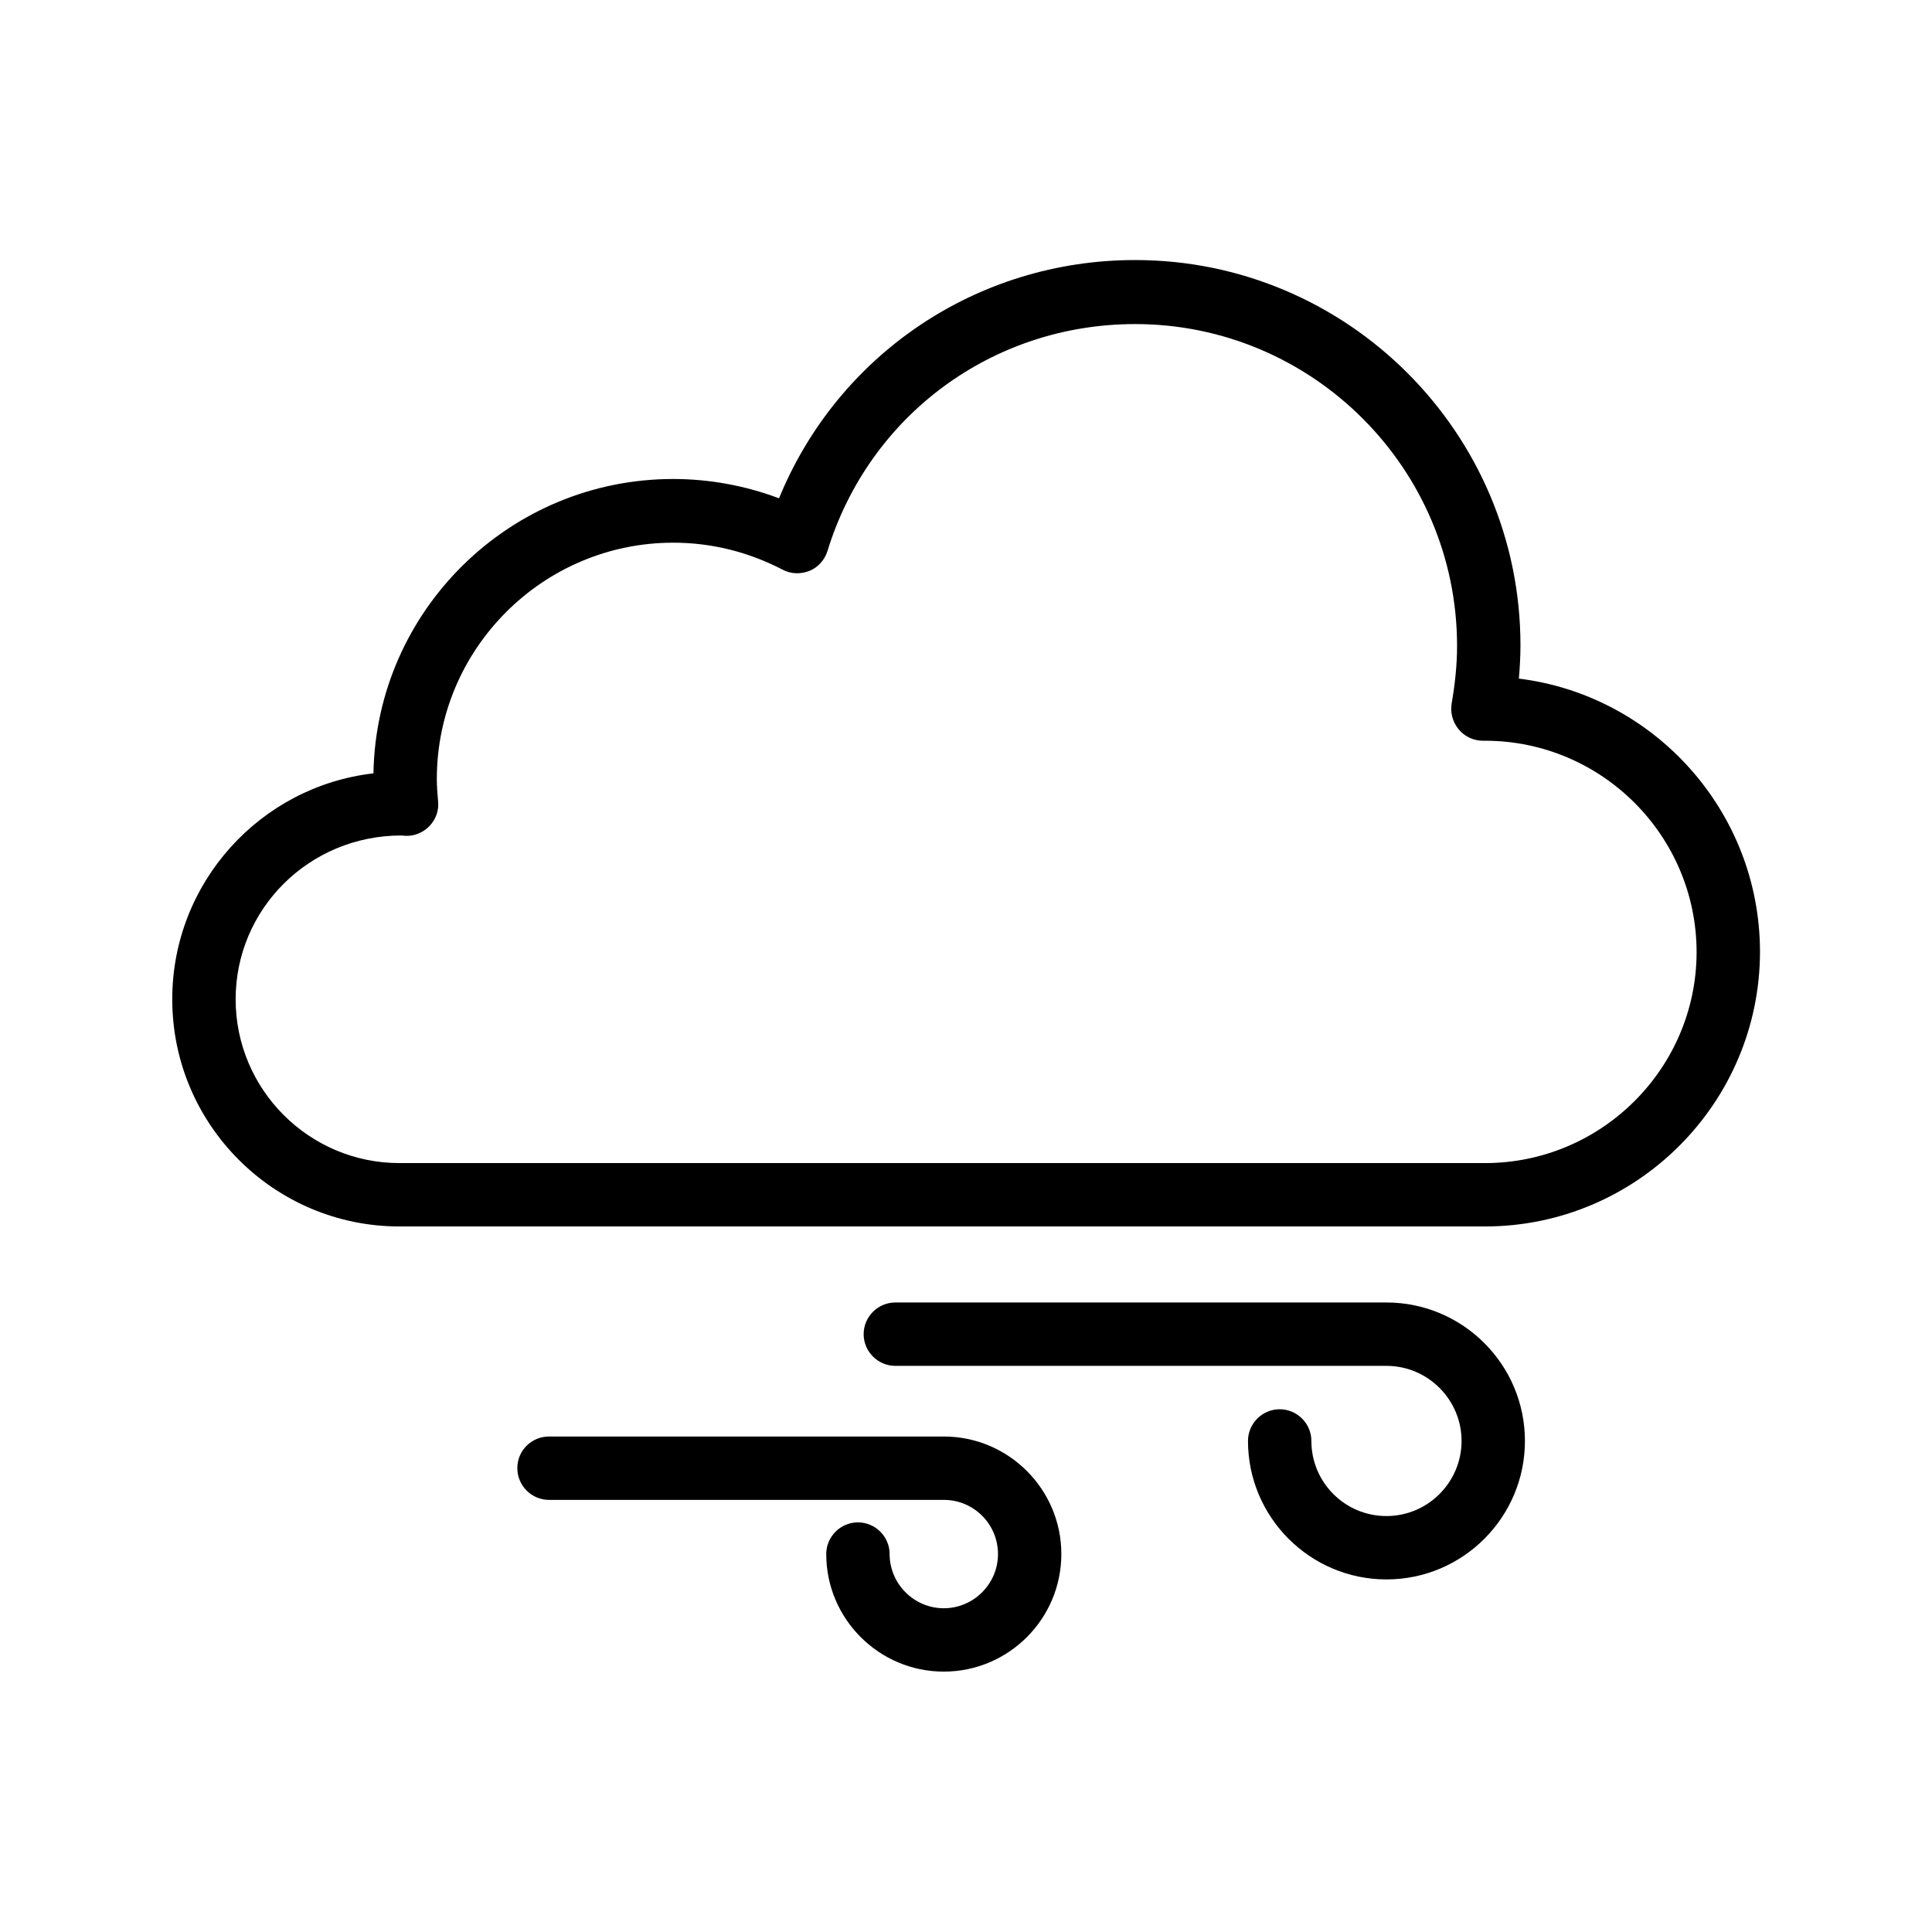 <?xml version="1.0" encoding="UTF-8"?>
<!-- Uploaded to: SVG Repo, www.svgrepo.com, Generator: SVG Repo Mixer Tools -->
<svg fill="#000000" width="800px" height="800px" version="1.1" viewBox="144 144 512 512" xmlns="http://www.w3.org/2000/svg">
 <g>
  <path d="m546.52 323.84c0.25-2.938 0.418-5.879 0.418-8.816 0-56.344-45.848-102.11-102.11-102.11-41.898 0-78.762 25.023-94.379 63.145-8.902-3.359-18.473-5.121-28.047-5.121-43.328 0-78.68 34.848-79.434 78.008-29.977 3.441-53.32 28.969-53.32 59.871 0 33.25 27.039 60.207 60.207 60.207h287.68c40.137 0 72.883-32.664 72.883-72.883-0.082-37.121-27.961-67.855-63.898-72.305zm-8.984 128.39h-287.68c-23.93 0-43.41-19.48-43.41-43.41 0-23.93 19.48-43.41 43.914-43.41 0.082 0 0.922 0.082 1.008 0.082 2.352 0.168 4.785-0.84 6.465-2.602 1.68-1.762 2.519-4.113 2.266-6.551-0.168-1.93-0.336-3.863-0.336-5.879 0-34.512 28.129-62.641 62.641-62.641 10.16 0 19.902 2.434 28.969 7.137 2.184 1.176 4.785 1.258 7.137 0.336 2.266-0.922 4.031-2.856 4.785-5.289 11.082-36.023 43.832-60.121 81.531-60.121 47.023 0 85.312 38.289 85.312 85.312 0 4.871-0.504 9.824-1.426 15.199-0.418 2.434 0.25 4.953 1.848 6.887 1.594 1.93 3.945 3.023 6.465 3.023h0.672c30.816 0.082 55.922 25.191 55.922 56.09-0.078 30.73-25.188 55.836-56.086 55.836z"/>
  <path d="m511.43 545.77c-11 0-19.902-8.902-19.902-19.902 0-4.617-3.777-8.398-8.398-8.398-4.617 0-8.398 3.777-8.398 8.398 0 20.238 16.457 36.695 36.695 36.695s36.695-16.457 36.695-36.695-16.457-36.695-36.695-36.695h-130.15c-4.617 0-8.398 3.777-8.398 8.398 0 4.617 3.777 8.398 8.398 8.398h130.15c11 0 19.902 8.984 19.902 19.902 0 10.914-8.898 19.898-19.898 19.898z"/>
  <path d="m281.1 533.09c0 4.617 3.777 8.398 8.398 8.398l104.62-0.004c7.977 0 14.359 6.465 14.359 14.359s-6.465 14.359-14.359 14.359c-7.894 0-14.359-6.465-14.359-14.359 0-4.617-3.777-8.398-8.398-8.398-4.617 0-8.398 3.777-8.398 8.398 0 17.215 14.023 31.152 31.152 31.152 17.215 0 31.152-14.023 31.152-31.152 0-17.215-14.023-31.152-31.152-31.152h-104.62c-4.617 0-8.398 3.695-8.398 8.398z"/>
 </g>
</svg>